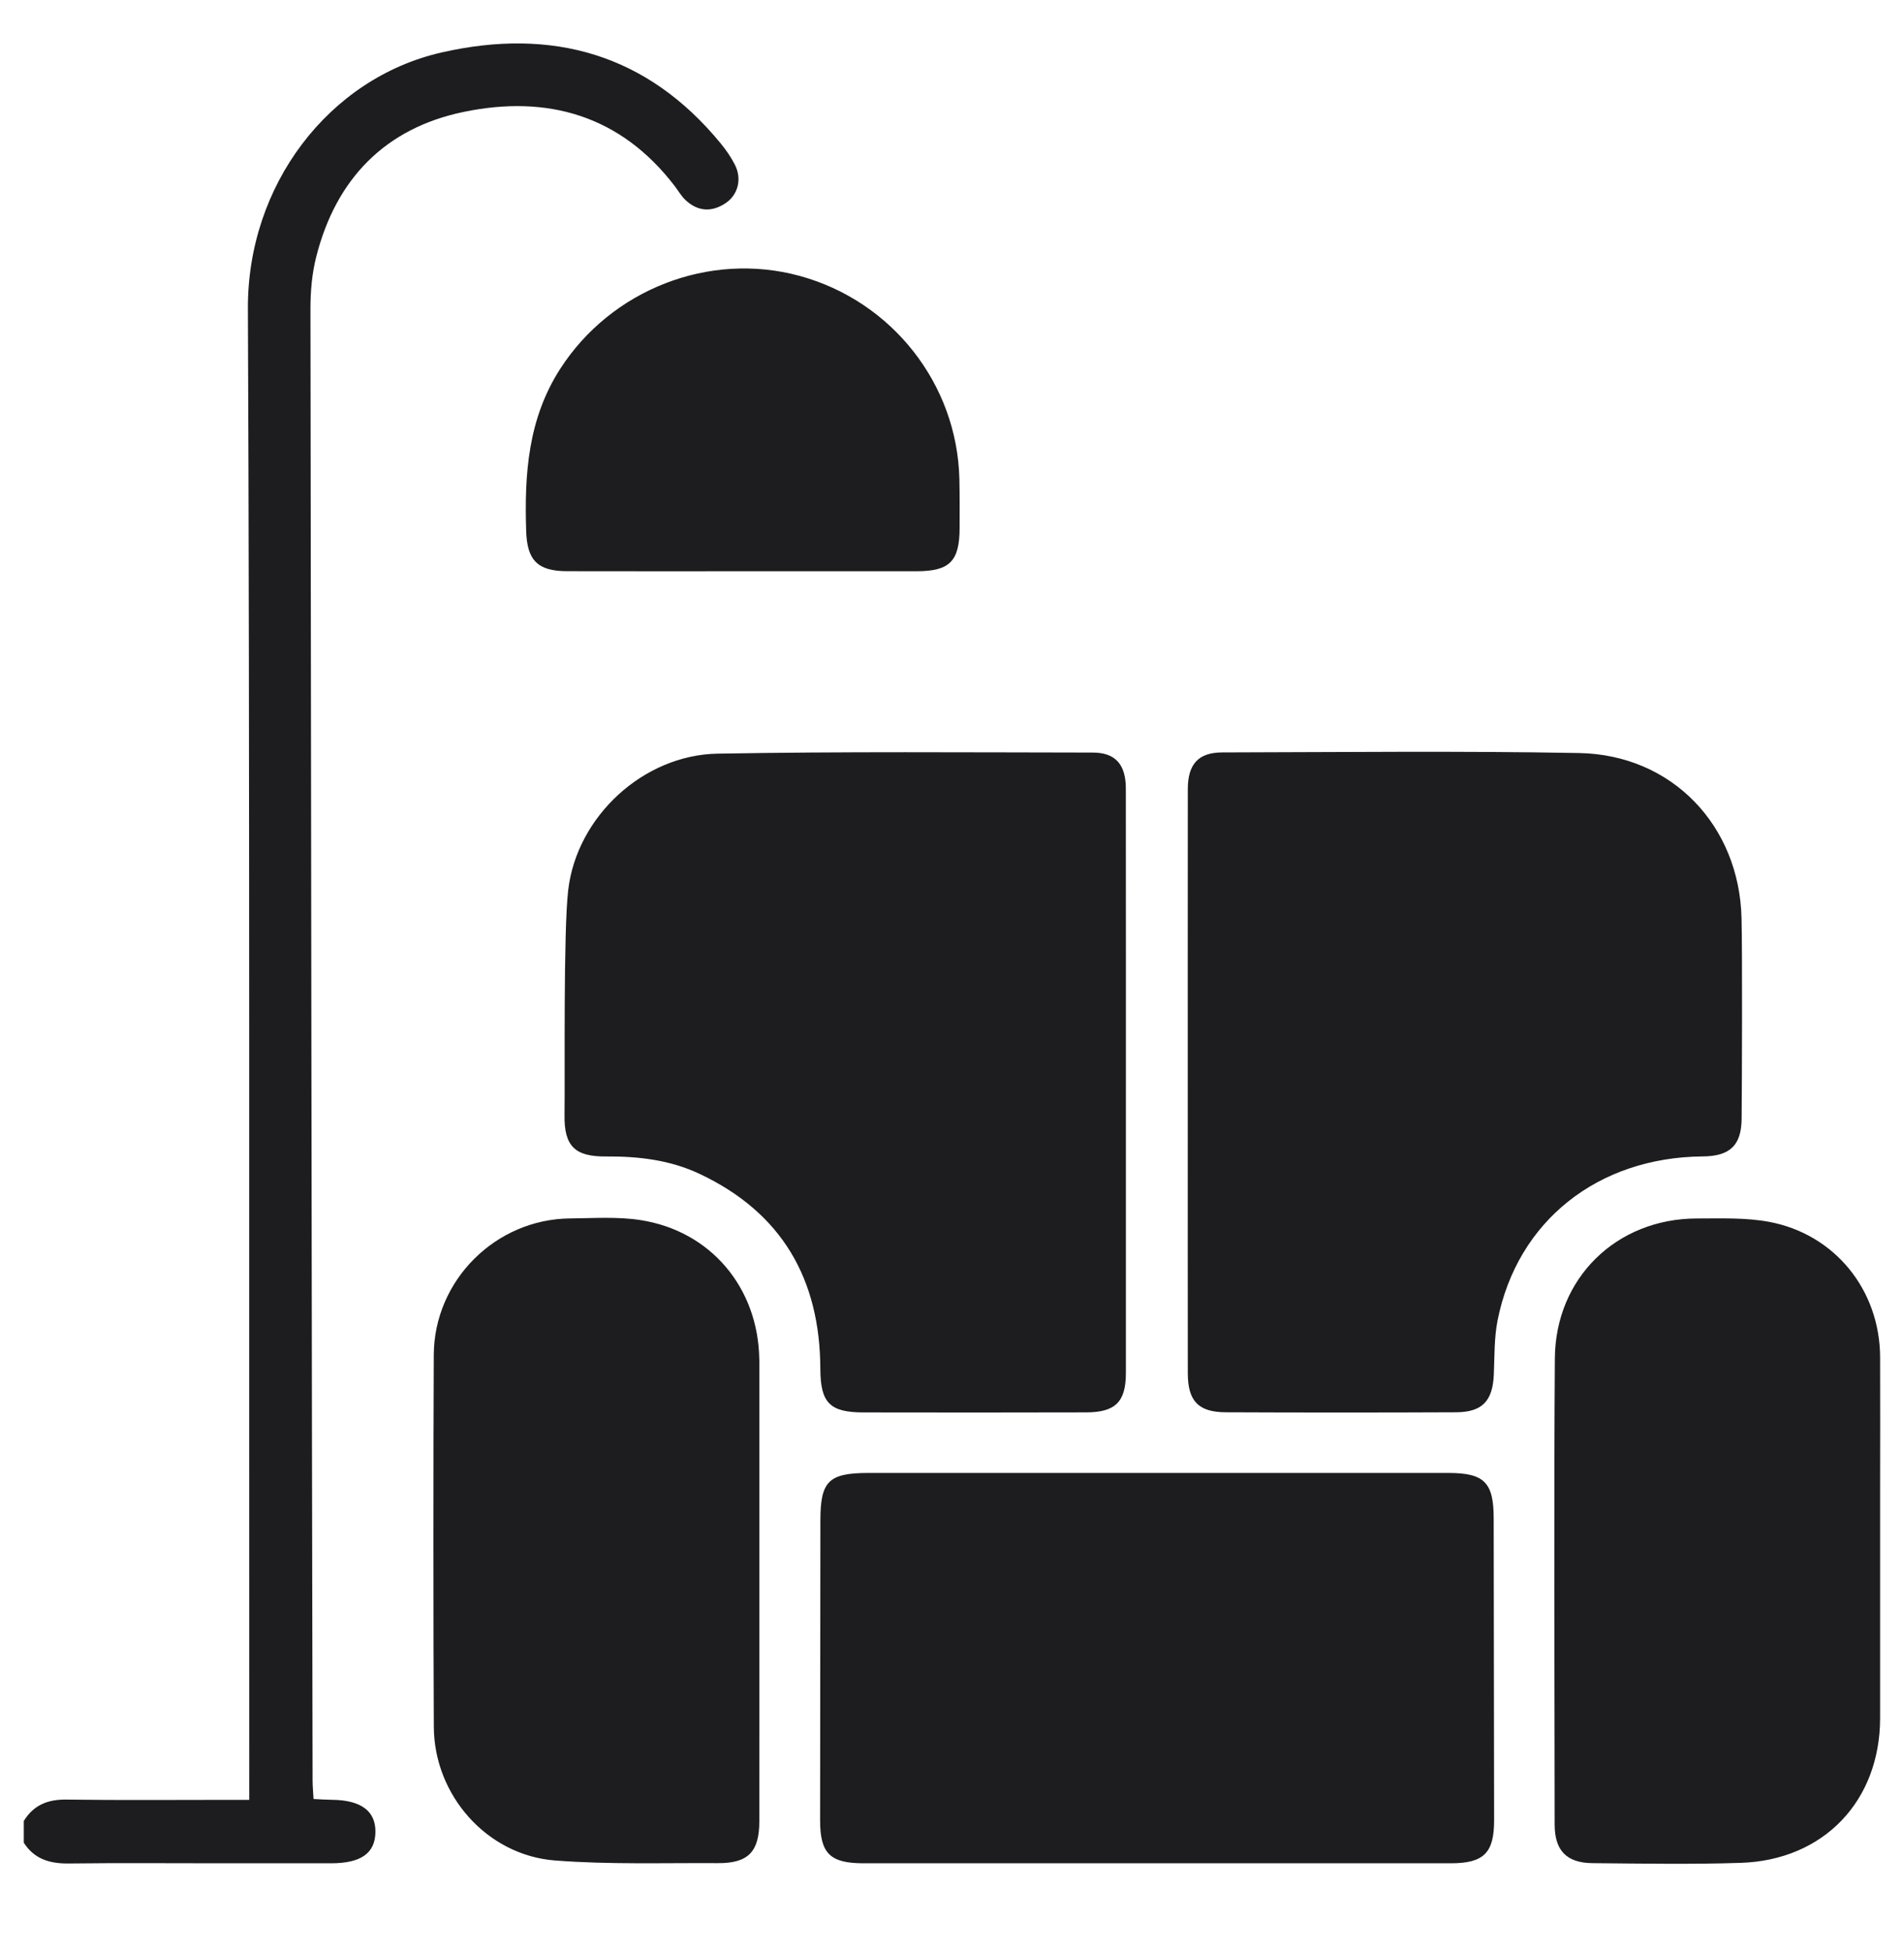 <svg width="40" height="41" viewBox="0 0 40 41" fill="none" xmlns="http://www.w3.org/2000/svg">
<path d="M7.887 38.474C7.881 38.916 7.585 39.127 6.963 39.129C6.176 39.13 5.388 39.129 4.602 39.129C3.549 39.129 2.496 39.12 1.443 39.133C1.048 39.138 0.721 39.042 0.5 38.697C0.5 38.545 0.5 38.392 0.5 38.24C0.706 37.906 1.002 37.786 1.395 37.791C2.524 37.807 3.654 37.797 4.783 37.797C4.92 37.797 5.056 37.797 5.236 37.797C5.236 37.599 5.236 37.439 5.236 37.277C5.231 28.395 5.248 15.368 5.208 6.486C5.194 3.892 6.904 1.643 9.276 1.102C11.592 0.574 13.597 1.127 15.144 3.016C15.255 3.152 15.358 3.3 15.438 3.458C15.591 3.753 15.507 4.09 15.244 4.266C14.956 4.458 14.667 4.445 14.409 4.208C14.317 4.124 14.252 4.01 14.176 3.909C13.039 2.423 11.501 1.985 9.742 2.35C8.095 2.69 7.058 3.756 6.644 5.391C6.554 5.742 6.522 6.118 6.522 6.482C6.532 15.402 6.549 28.466 6.567 37.387C6.567 37.511 6.579 37.635 6.587 37.779C6.732 37.786 6.856 37.795 6.98 37.796C7.585 37.803 7.893 38.032 7.887 38.474ZM18.14 29.661C19.701 29.663 21.263 29.665 22.824 29.66C23.436 29.658 23.653 29.434 23.653 28.834C23.654 27.147 23.653 25.458 23.653 23.77C23.653 22.057 23.654 18.271 23.652 16.558C23.651 16.056 23.436 15.804 22.956 15.804C20.329 15.801 17.7 15.78 15.073 15.827C13.518 15.854 12.118 17.144 11.937 18.692C11.835 19.569 11.871 22.535 11.86 23.422C11.851 24.069 12.079 24.29 12.726 24.286C13.406 24.281 14.072 24.357 14.692 24.649C16.427 25.464 17.229 26.862 17.234 28.753C17.238 29.462 17.435 29.66 18.14 29.661ZM36.589 23.487C36.596 22.776 36.605 19.993 36.587 19.284C36.541 17.334 35.125 15.85 33.176 15.814C30.677 15.767 28.177 15.796 25.677 15.801C25.174 15.802 24.955 16.049 24.954 16.569C24.952 18.269 24.953 22.041 24.953 23.741C24.953 25.441 24.952 27.141 24.954 28.84C24.955 29.42 25.174 29.656 25.754 29.658C27.366 29.665 28.977 29.665 30.589 29.658C31.143 29.655 31.359 29.419 31.383 28.863C31.399 28.483 31.389 28.096 31.462 27.727C31.876 25.644 33.565 24.304 35.77 24.285C36.344 24.281 36.585 24.053 36.589 23.487ZM30.433 30.932C28.39 30.931 26.346 30.932 24.303 30.932C22.285 30.932 20.267 30.932 18.249 30.932C17.409 30.932 17.236 31.103 17.235 31.925C17.233 33.334 17.231 36.814 17.229 38.223C17.228 38.919 17.434 39.129 18.14 39.129C22.252 39.13 26.365 39.13 30.477 39.129C31.176 39.129 31.391 38.909 31.389 38.218C31.386 36.796 31.383 33.303 31.38 31.882C31.379 31.132 31.182 30.933 30.433 30.932ZM39.498 28.496C39.491 27.092 38.55 25.918 37.167 25.659C36.675 25.567 36.159 25.588 35.653 25.588C33.963 25.588 32.678 26.835 32.665 28.526C32.645 31.1 32.657 35.747 32.661 38.321C32.662 38.861 32.913 39.12 33.45 39.126C34.49 39.135 35.531 39.154 36.57 39.12C38.314 39.063 39.495 37.821 39.498 36.084C39.499 35.183 39.498 32.211 39.498 31.311C39.498 30.374 39.502 29.434 39.498 28.496ZM15.951 28.533C15.924 27.038 14.93 25.851 13.457 25.622C12.973 25.546 12.47 25.583 11.976 25.587C10.411 25.602 9.121 26.886 9.113 28.451C9.103 30.366 9.103 34.353 9.114 36.268C9.122 37.699 10.226 38.958 11.658 39.07C12.793 39.158 13.938 39.119 15.08 39.126C15.718 39.13 15.951 38.888 15.952 38.251C15.954 36.983 15.953 33.643 15.953 32.374C15.953 31.118 15.953 29.863 15.953 28.607C15.951 28.584 15.951 28.558 15.951 28.533ZM11.767 7.749C11.092 8.799 11.016 9.958 11.054 11.149C11.073 11.766 11.292 11.994 11.914 11.995C13.145 11.998 14.375 11.996 15.606 11.996C16.824 11.996 18.041 11.997 19.26 11.996C19.953 11.995 20.159 11.785 20.16 11.084C20.161 10.742 20.163 10.398 20.155 10.056C20.107 8.061 18.738 6.323 16.8 5.794C14.893 5.274 12.837 6.085 11.767 7.749Z" fill="#1D1D20"/>
</svg>
